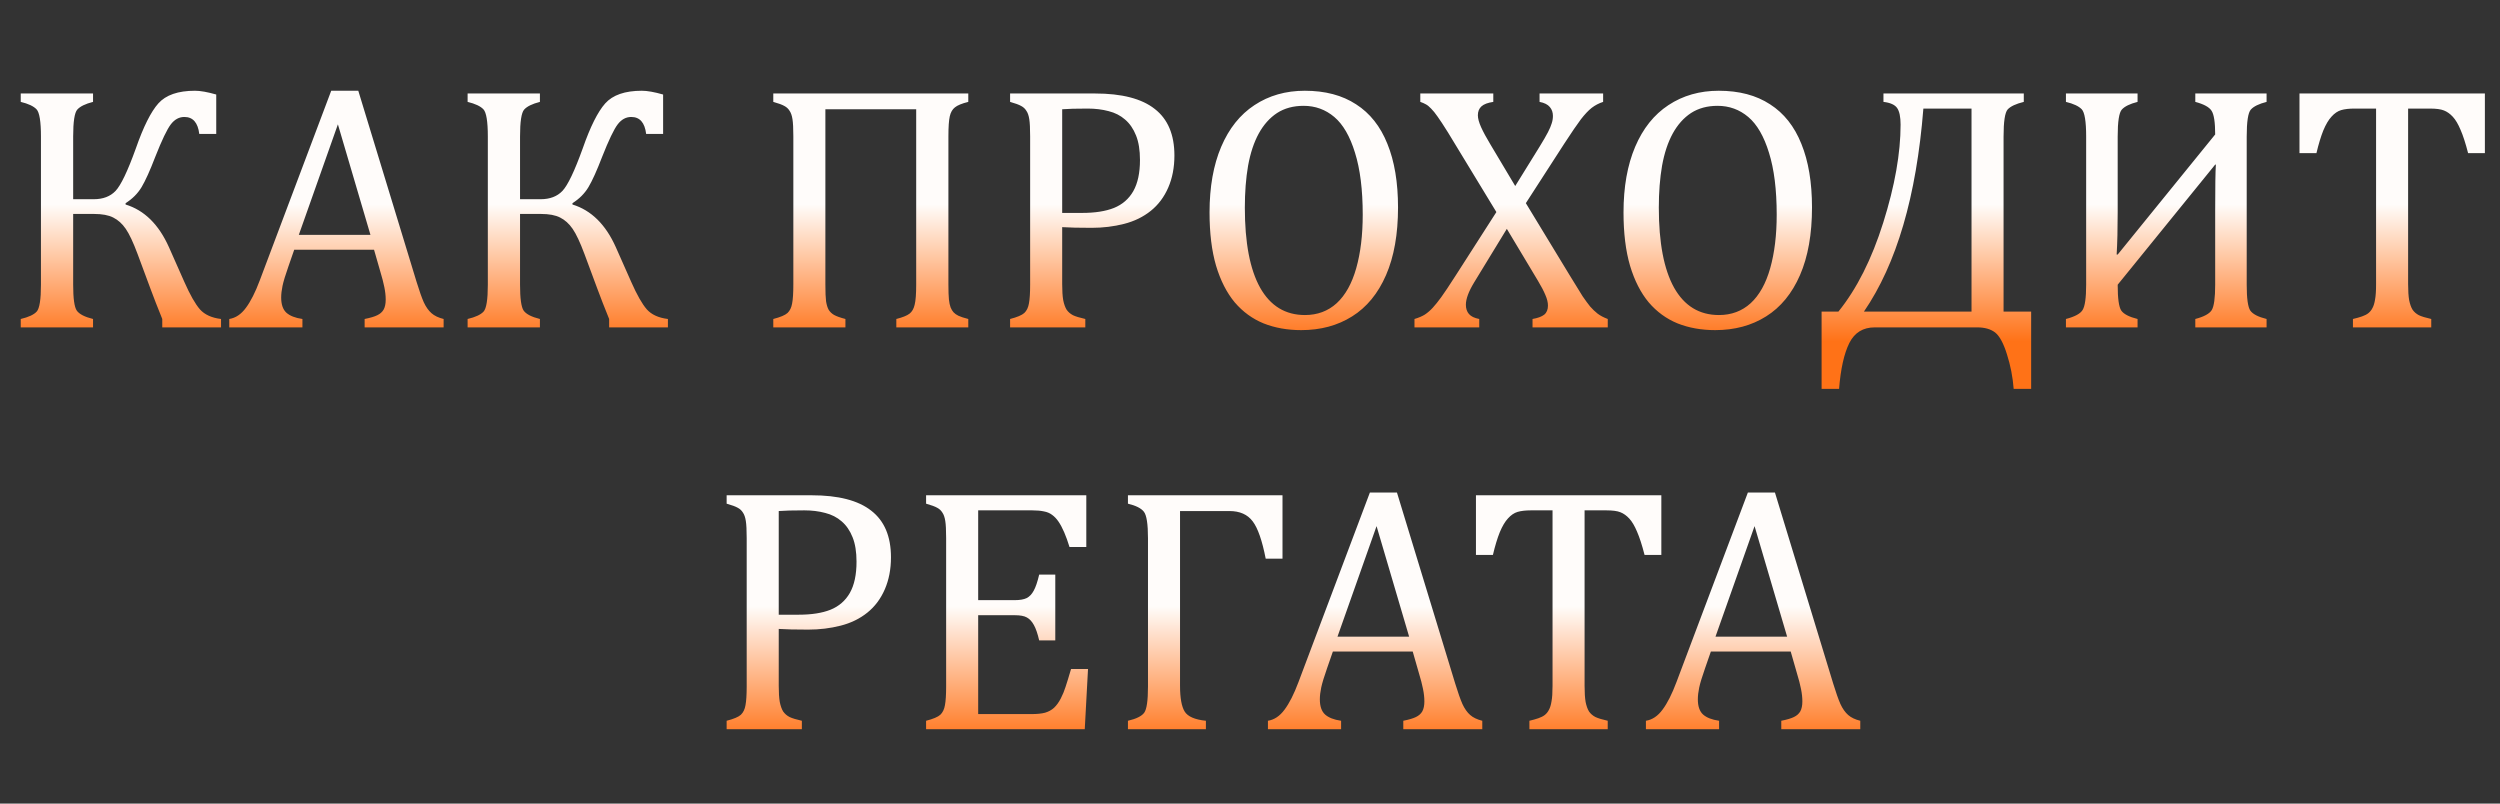 <?xml version="1.0" encoding="UTF-8"?> <svg xmlns="http://www.w3.org/2000/svg" width="504" height="162" viewBox="0 0 504 162" fill="none"><rect x="0" y="0" width="504" height="162" fill="#333333" stroke="none"/><path d="M32.713 66V64.307C31.769 61.981 30.974 59.943 30.329 58.193L27.738 51.215C26.863 48.866 26.069 47.174 25.355 46.137C24.641 45.101 23.801 44.341 22.833 43.858C21.889 43.374 20.599 43.132 18.965 43.132H14.75V57.399C14.75 60.162 14.992 61.901 15.476 62.615C15.982 63.329 17.076 63.893 18.757 64.307V66H4.18V64.307C5.746 63.939 6.817 63.444 7.392 62.822C7.968 62.2 8.256 60.392 8.256 57.399V27.518C8.256 24.479 7.957 22.648 7.358 22.026C6.759 21.404 5.7 20.909 4.18 20.541V18.848H18.757V20.541C17.214 20.932 16.155 21.45 15.579 22.095C15.027 22.717 14.75 24.525 14.75 27.518V40.161H18.895C20.761 40.161 22.223 39.609 23.282 38.503C24.365 37.375 25.735 34.508 27.393 29.902C28.913 25.549 30.421 22.533 31.918 20.852C33.438 19.147 35.902 18.295 39.311 18.295C40.393 18.295 41.821 18.549 43.594 19.055V27H40.174C39.898 24.72 38.896 23.58 37.169 23.58C36.11 23.58 35.2 24.076 34.44 25.066C33.68 26.056 32.632 28.244 31.297 31.629C30.237 34.393 29.316 36.431 28.533 37.743C27.75 39.033 26.679 40.104 25.32 40.956V41.232C29.097 42.384 32.01 45.251 34.06 49.834L37.169 56.846C38.32 59.448 39.368 61.291 40.312 62.373C41.257 63.432 42.673 64.077 44.561 64.307V66H32.713ZM73.509 66V64.307C74.66 64.077 75.512 63.824 76.065 63.547C76.641 63.271 77.067 62.891 77.343 62.407C77.62 61.901 77.758 61.233 77.758 60.404C77.758 59.621 77.666 58.78 77.481 57.882C77.297 56.961 77.032 55.936 76.687 54.808L75.409 50.352H59.311L58.137 53.737C57.538 55.441 57.147 56.731 56.962 57.606C56.778 58.481 56.686 59.276 56.686 59.989C56.686 61.371 57.032 62.384 57.722 63.029C58.436 63.674 59.519 64.1 60.969 64.307V66H46.219V64.307C47.509 64.1 48.626 63.352 49.57 62.062C50.537 60.772 51.47 58.93 52.368 56.535L66.773 18.295H72.231L83.976 56.811C84.528 58.608 85.012 59.978 85.426 60.922C85.864 61.866 86.382 62.603 86.981 63.133C87.58 63.663 88.397 64.054 89.433 64.307V66H73.509ZM60.244 47.346H74.683L68.12 25.066L60.244 47.346ZM122.803 66V64.307C121.858 61.981 121.064 59.943 120.419 58.193L117.828 51.215C116.953 48.866 116.159 47.174 115.445 46.137C114.731 45.101 113.89 44.341 112.923 43.858C111.979 43.374 110.689 43.132 109.054 43.132H104.84V57.399C104.84 60.162 105.082 61.901 105.565 62.615C106.072 63.329 107.166 63.893 108.847 64.307V66H94.27V64.307C95.836 63.939 96.906 63.444 97.482 62.822C98.058 62.2 98.346 60.392 98.346 57.399V27.518C98.346 24.479 98.046 22.648 97.448 22.026C96.849 21.404 95.79 20.909 94.27 20.541V18.848H108.847V20.541C107.304 20.932 106.245 21.45 105.669 22.095C105.116 22.717 104.84 24.525 104.84 27.518V40.161H108.985C110.851 40.161 112.313 39.609 113.372 38.503C114.455 37.375 115.825 34.508 117.483 29.902C119.003 25.549 120.511 22.533 122.008 20.852C123.528 19.147 125.992 18.295 129.4 18.295C130.483 18.295 131.911 18.549 133.684 19.055V27H130.264C129.988 24.72 128.986 23.58 127.259 23.58C126.199 23.58 125.29 24.076 124.53 25.066C123.77 26.056 122.722 28.244 121.386 31.629C120.327 34.393 119.406 36.431 118.623 37.743C117.84 39.033 116.769 40.104 115.41 40.956V41.232C119.187 42.384 122.1 45.251 124.15 49.834L127.259 56.846C128.41 59.448 129.458 61.291 130.402 62.373C131.346 63.432 132.763 64.077 134.651 64.307V66H122.803ZM195.206 18.848V20.541C193.916 20.863 193.018 21.231 192.512 21.646C192.005 22.038 191.66 22.636 191.475 23.442C191.291 24.248 191.199 25.596 191.199 27.484V57.364C191.199 58.7 191.234 59.702 191.303 60.369C191.372 61.037 191.487 61.578 191.648 61.993C191.809 62.384 192.005 62.707 192.235 62.96C192.466 63.214 192.788 63.444 193.203 63.651C193.64 63.858 194.308 64.077 195.206 64.307V66H180.698V64.307C181.964 63.985 182.851 63.628 183.358 63.236C183.864 62.845 184.21 62.246 184.394 61.44C184.601 60.634 184.705 59.276 184.705 57.364V22.026H166.397V57.364C166.397 58.907 166.443 60.035 166.535 60.749C166.65 61.463 166.823 62.028 167.053 62.442C167.306 62.856 167.663 63.202 168.124 63.478C168.608 63.755 169.379 64.031 170.438 64.307V66H155.895V64.307C157.323 63.939 158.279 63.536 158.763 63.098C159.246 62.638 159.557 61.993 159.695 61.164C159.856 60.335 159.937 59.068 159.937 57.364V27.484C159.937 25.895 159.879 24.743 159.764 24.029C159.649 23.293 159.453 22.728 159.177 22.337C158.924 21.922 158.578 21.6 158.141 21.37C157.703 21.116 156.955 20.84 155.895 20.541V18.848H195.206ZM214.136 57.261C214.136 58.619 214.205 59.702 214.343 60.508C214.504 61.314 214.735 61.958 215.034 62.442C215.357 62.903 215.783 63.271 216.312 63.547C216.842 63.801 217.671 64.054 218.799 64.307V66H203.635V64.307C205.063 63.939 206.018 63.536 206.502 63.098C206.986 62.638 207.296 61.993 207.435 61.164C207.596 60.335 207.676 59.068 207.676 57.364V27.484C207.676 25.895 207.619 24.743 207.504 24.029C207.389 23.293 207.193 22.728 206.916 22.337C206.663 21.922 206.318 21.6 205.88 21.37C205.443 21.116 204.694 20.84 203.635 20.541V18.848H220.768C226.157 18.848 230.164 19.884 232.79 21.957C235.438 24.006 236.762 27.138 236.762 31.353C236.762 33.748 236.348 35.901 235.519 37.812C234.69 39.724 233.515 41.29 231.995 42.51C230.475 43.731 228.679 44.606 226.606 45.136C224.534 45.665 222.357 45.93 220.078 45.93C217.521 45.93 215.541 45.884 214.136 45.792V57.261ZM214.136 42.925H218.143C220.745 42.925 222.887 42.591 224.568 41.923C226.272 41.232 227.574 40.104 228.472 38.538C229.37 36.949 229.819 34.853 229.819 32.251C229.819 30.27 229.554 28.624 229.024 27.311C228.495 25.975 227.758 24.905 226.814 24.099C225.892 23.293 224.787 22.728 223.497 22.406C222.208 22.061 220.803 21.888 219.283 21.888C217.003 21.888 215.287 21.934 214.136 22.026V42.925ZM262.324 66.553C259.561 66.553 257.039 66.104 254.759 65.206C252.502 64.284 250.557 62.868 248.921 60.957C247.309 59.022 246.054 56.558 245.156 53.564C244.281 50.571 243.844 46.989 243.844 42.821C243.844 37.686 244.627 33.276 246.193 29.591C247.759 25.906 249.992 23.108 252.894 21.197C255.819 19.262 259.204 18.295 263.05 18.295C267.149 18.295 270.592 19.205 273.378 21.024C276.188 22.82 278.295 25.48 279.7 29.004C281.128 32.504 281.842 36.776 281.842 41.819C281.842 47.208 281.036 51.757 279.424 55.464C277.811 59.172 275.532 61.947 272.584 63.789C269.659 65.632 266.239 66.553 262.324 66.553ZM250.96 41.854C250.96 48.924 251.984 54.301 254.034 57.986C256.107 61.67 259.123 63.513 263.084 63.513C265.595 63.513 267.725 62.718 269.475 61.129C271.225 59.517 272.538 57.168 273.413 54.082C274.288 50.996 274.726 47.392 274.726 43.27C274.726 38.25 274.207 34.093 273.171 30.8C272.158 27.484 270.765 25.077 268.991 23.58C267.218 22.084 265.157 21.335 262.808 21.335C260.735 21.335 258.951 21.819 257.454 22.786C255.98 23.753 254.748 25.135 253.758 26.931C252.79 28.704 252.076 30.858 251.616 33.391C251.178 35.924 250.96 38.745 250.96 41.854ZM301.048 18.848V20.541C299.942 20.702 299.148 21.001 298.664 21.439C298.181 21.876 297.939 22.475 297.939 23.235C297.939 23.88 298.158 24.686 298.595 25.653C299.033 26.62 299.655 27.772 300.461 29.107L305.469 37.502L310.409 29.522C311.146 28.324 311.699 27.369 312.067 26.655C312.436 25.941 312.689 25.342 312.827 24.858C312.988 24.375 313.069 23.88 313.069 23.373C313.069 22.659 312.862 22.061 312.447 21.577C312.033 21.07 311.342 20.725 310.375 20.541V18.848H323.19V20.541C322.338 20.817 321.567 21.22 320.876 21.75C320.208 22.279 319.483 23.051 318.7 24.064C317.94 25.077 316.846 26.678 315.418 28.866L307.611 40.956L316.385 55.395C317.629 57.445 318.515 58.884 319.045 59.713C319.598 60.519 320.104 61.21 320.565 61.786C321.049 62.338 321.555 62.822 322.085 63.236C322.638 63.651 323.317 64.008 324.123 64.307V66H308.958V64.307C310.018 64.123 310.801 63.835 311.307 63.444C311.814 63.029 312.067 62.419 312.067 61.613C312.067 60.968 311.895 60.254 311.549 59.471C311.227 58.688 310.72 57.721 310.029 56.57L303.777 46.137L297.179 56.95C296.074 58.769 295.521 60.266 295.521 61.44C295.521 62.2 295.728 62.822 296.143 63.306C296.557 63.789 297.248 64.123 298.215 64.307V66H285.158V64.307C286.01 64.054 286.712 63.755 287.265 63.409C287.818 63.041 288.347 62.58 288.854 62.028C289.361 61.475 289.925 60.772 290.547 59.92C291.168 59.068 292.159 57.583 293.517 55.464L301.67 42.752L291.928 26.724C291.007 25.25 290.305 24.179 289.821 23.511C289.361 22.843 288.923 22.302 288.508 21.888C288.117 21.473 287.76 21.185 287.438 21.024C287.115 20.84 286.747 20.679 286.332 20.541V18.848H301.048ZM345.782 66.553C343.018 66.553 340.497 66.104 338.217 65.206C335.96 64.284 334.014 62.868 332.379 60.957C330.767 59.022 329.512 56.558 328.614 53.564C327.739 50.571 327.301 46.989 327.301 42.821C327.301 37.686 328.084 33.276 329.65 29.591C331.216 25.906 333.45 23.108 336.351 21.197C339.276 19.262 342.661 18.295 346.507 18.295C350.606 18.295 354.049 19.205 356.836 21.024C359.645 22.82 361.753 25.48 363.157 29.004C364.585 32.504 365.299 36.776 365.299 41.819C365.299 47.208 364.493 51.757 362.881 55.464C361.269 59.172 358.989 61.947 356.041 63.789C353.117 65.632 349.697 66.553 345.782 66.553ZM334.417 41.854C334.417 48.924 335.442 54.301 337.491 57.986C339.564 61.67 342.581 63.513 346.542 63.513C349.052 63.513 351.182 62.718 352.932 61.129C354.683 59.517 355.995 57.168 356.87 54.082C357.745 50.996 358.183 47.392 358.183 43.27C358.183 38.25 357.665 34.093 356.629 30.8C355.615 27.484 354.222 25.077 352.449 23.58C350.676 22.084 348.614 21.335 346.265 21.335C344.193 21.335 342.408 21.819 340.911 22.786C339.437 23.753 338.205 25.135 337.215 26.931C336.248 28.704 335.534 30.858 335.073 33.391C334.636 35.924 334.417 38.745 334.417 41.854ZM405.957 78.401C405.773 76.006 405.324 73.692 404.61 71.458C403.919 69.224 403.124 67.75 402.226 67.036C401.328 66.345 400.119 66 398.599 66H377.942C375.593 66 373.889 67.048 372.83 69.144C371.77 71.262 371.079 74.348 370.757 78.401H367.233V62.822H370.619C374.326 58.239 377.343 52.252 379.669 44.859C381.995 37.467 383.158 30.892 383.158 25.135C383.158 23.569 382.928 22.452 382.467 21.784C382.007 21.116 381.085 20.702 379.704 20.541V18.848H407.995V20.541C406.406 20.932 405.324 21.439 404.748 22.061C404.195 22.682 403.919 24.502 403.919 27.518V62.822H409.48V78.401H405.957ZM397.459 21.888H387.752C386.348 39.574 382.352 53.219 375.766 62.822H397.459V21.888ZM442.573 66V64.307C444.323 63.847 445.429 63.248 445.889 62.511C446.35 61.751 446.58 60.047 446.58 57.399V42.545C446.58 37.686 446.626 34.565 446.718 33.184H446.58L426.925 57.399C426.925 60.162 427.167 61.901 427.65 62.615C428.157 63.329 429.251 63.893 430.932 64.307V66H416.493V64.307C418.266 63.847 419.383 63.248 419.843 62.511C420.327 61.751 420.569 60.047 420.569 57.399V27.518C420.569 24.479 420.269 22.648 419.671 22.026C419.072 21.404 418.013 20.909 416.493 20.541V18.848H430.932V20.541C429.389 20.932 428.33 21.45 427.754 22.095C427.201 22.717 426.925 24.525 426.925 27.518V42.718C426.925 46.126 426.856 48.993 426.718 51.319H426.925L446.58 27.104C446.58 24.663 446.338 23.074 445.855 22.337C445.394 21.6 444.3 21.001 442.573 20.541V18.848H456.943V20.541C455.4 20.932 454.341 21.45 453.765 22.095C453.213 22.717 452.936 24.525 452.936 27.518V57.399C452.936 60.162 453.178 61.901 453.662 62.615C454.168 63.329 455.262 63.893 456.943 64.307V66H442.573ZM463.576 18.848H500.952V30.869H497.567C497.06 28.889 496.553 27.323 496.047 26.171C495.563 25.02 495.045 24.145 494.492 23.546C493.94 22.947 493.341 22.521 492.696 22.268C492.074 22.014 491.13 21.888 489.863 21.888H485.476V57.261C485.476 58.619 485.545 59.702 485.684 60.508C485.845 61.314 486.075 61.958 486.374 62.442C486.697 62.903 487.123 63.271 487.653 63.547C488.182 63.801 489.011 64.054 490.14 64.307V66H474.353V64.307C475.044 64.146 475.654 63.973 476.184 63.789C476.714 63.605 477.14 63.386 477.462 63.133C477.808 62.856 478.084 62.511 478.291 62.097C478.522 61.682 478.694 61.118 478.809 60.404C478.948 59.69 479.017 58.642 479.017 57.261V21.888H474.664C473.582 21.888 472.684 21.991 471.97 22.199C471.279 22.406 470.634 22.843 470.035 23.511C469.437 24.156 468.884 25.089 468.377 26.309C467.894 27.507 467.433 29.027 466.995 30.869H463.576V18.848Z" fill="url(#paint0_linear_144_170)"></path><path d="M156.993 138.26C156.993 139.619 157.062 140.702 157.2 141.508C157.361 142.314 157.591 142.958 157.891 143.442C158.213 143.903 158.639 144.271 159.169 144.547C159.699 144.801 160.528 145.054 161.656 145.307V147H146.491V145.307C147.919 144.939 148.875 144.536 149.358 144.098C149.842 143.638 150.153 142.993 150.291 142.164C150.452 141.335 150.533 140.068 150.533 138.364V108.484C150.533 106.895 150.475 105.743 150.36 105.029C150.245 104.293 150.049 103.728 149.773 103.337C149.52 102.922 149.174 102.6 148.737 102.37C148.299 102.116 147.551 101.84 146.491 101.541V99.848H163.625C169.014 99.848 173.021 100.884 175.646 102.957C178.295 105.006 179.619 108.138 179.619 112.353C179.619 114.748 179.204 116.901 178.375 118.812C177.546 120.724 176.372 122.29 174.852 123.51C173.332 124.731 171.536 125.606 169.463 126.136C167.39 126.665 165.214 126.93 162.934 126.93C160.378 126.93 158.397 126.884 156.993 126.792V138.26ZM156.993 123.925H161C163.602 123.925 165.744 123.591 167.425 122.923C169.129 122.232 170.43 121.104 171.328 119.538C172.226 117.949 172.675 115.853 172.675 113.251C172.675 111.27 172.411 109.624 171.881 108.311C171.351 106.975 170.614 105.905 169.67 105.099C168.749 104.293 167.644 103.728 166.354 103.406C165.064 103.06 163.66 102.888 162.14 102.888C159.86 102.888 158.144 102.934 156.993 103.026V123.925ZM218.998 99.848V110.28H215.613C215.268 109.152 214.911 108.161 214.542 107.309C214.174 106.457 213.794 105.743 213.402 105.168C213.011 104.592 212.573 104.131 212.09 103.786C211.629 103.44 211.076 103.21 210.432 103.095C209.787 102.957 209.015 102.888 208.117 102.888H197.201V120.989H204.594C205.607 120.989 206.402 120.85 206.977 120.574C207.553 120.275 208.025 119.78 208.394 119.089C208.785 118.398 209.154 117.315 209.499 115.842H212.746V129.106H209.499C209.177 127.725 208.82 126.688 208.428 125.997C208.037 125.284 207.565 124.777 207.012 124.478C206.482 124.178 205.676 124.028 204.594 124.028H197.201V143.96H207.945C209.073 143.96 209.983 143.868 210.673 143.684C211.387 143.477 211.998 143.143 212.504 142.682C213.011 142.198 213.46 141.577 213.851 140.817C214.243 140.057 214.565 139.274 214.819 138.468C215.095 137.639 215.464 136.441 215.924 134.875H219.344L218.688 147H186.7V145.307C188.128 144.939 189.084 144.536 189.567 144.098C190.051 143.638 190.362 142.993 190.5 142.164C190.661 141.335 190.742 140.068 190.742 138.364V108.484C190.742 106.895 190.684 105.743 190.569 105.029C190.454 104.293 190.258 103.728 189.982 103.337C189.728 102.922 189.383 102.6 188.945 102.37C188.508 102.116 187.76 101.84 186.7 101.541V99.848H218.998ZM255.166 112.629C254.452 108.967 253.577 106.457 252.54 105.099C251.504 103.717 249.938 103.026 247.842 103.026H237.894V138.26C237.894 140.702 238.205 142.429 238.827 143.442C239.448 144.455 240.876 145.077 243.11 145.307V147H227.393V145.307C229.074 144.916 230.168 144.375 230.674 143.684C231.181 142.993 231.434 141.231 231.434 138.399V108.518C231.434 105.64 231.158 103.855 230.605 103.164C230.075 102.473 229.005 101.932 227.393 101.541V99.848H258.551V112.629H255.166ZM282.904 147V145.307C284.056 145.077 284.908 144.824 285.46 144.547C286.036 144.271 286.462 143.891 286.739 143.407C287.015 142.901 287.153 142.233 287.153 141.404C287.153 140.621 287.061 139.78 286.877 138.882C286.692 137.961 286.428 136.936 286.082 135.808L284.804 131.352H268.707L267.532 134.737C266.934 136.441 266.542 137.731 266.358 138.606C266.174 139.481 266.081 140.276 266.081 140.989C266.081 142.371 266.427 143.384 267.118 144.029C267.832 144.674 268.914 145.1 270.365 145.307V147H255.615V145.307C256.904 145.1 258.021 144.352 258.965 143.062C259.933 141.772 260.865 139.93 261.763 137.535L276.168 99.295H281.626L293.371 137.811C293.924 139.608 294.407 140.978 294.822 141.922C295.259 142.866 295.777 143.603 296.376 144.133C296.975 144.663 297.793 145.054 298.829 145.307V147H282.904ZM269.639 128.346H284.079L277.515 106.066L269.639 128.346ZM297.551 99.848H334.927V111.869H331.542C331.035 109.889 330.528 108.323 330.022 107.171C329.538 106.02 329.02 105.145 328.467 104.546C327.915 103.947 327.316 103.521 326.671 103.268C326.049 103.014 325.105 102.888 323.838 102.888H319.451V138.26C319.451 139.619 319.52 140.702 319.659 141.508C319.82 142.314 320.05 142.958 320.35 143.442C320.672 143.903 321.098 144.271 321.628 144.547C322.157 144.801 322.986 145.054 324.115 145.307V147H308.328V145.307C309.019 145.146 309.629 144.973 310.159 144.789C310.689 144.605 311.115 144.386 311.437 144.133C311.783 143.857 312.059 143.511 312.266 143.097C312.497 142.682 312.669 142.118 312.784 141.404C312.923 140.69 312.992 139.642 312.992 138.26V102.888H308.639C307.557 102.888 306.659 102.991 305.945 103.199C305.254 103.406 304.609 103.843 304.01 104.511C303.412 105.156 302.859 106.089 302.352 107.309C301.869 108.507 301.408 110.027 300.971 111.869H297.551V99.848ZM359.107 147V145.307C360.259 145.077 361.111 144.824 361.664 144.547C362.239 144.271 362.665 143.891 362.942 143.407C363.218 142.901 363.356 142.233 363.356 141.404C363.356 140.621 363.264 139.78 363.08 138.882C362.896 137.961 362.631 136.936 362.285 135.808L361.007 131.352H344.91L343.736 134.737C343.137 136.441 342.745 137.731 342.561 138.606C342.377 139.481 342.285 140.276 342.285 140.989C342.285 142.371 342.63 143.384 343.321 144.029C344.035 144.674 345.117 145.1 346.568 145.307V147H331.818V145.307C333.108 145.1 334.225 144.352 335.169 143.062C336.136 141.772 337.069 139.93 337.967 137.535L352.371 99.295H357.829L369.574 137.811C370.127 139.608 370.611 140.978 371.025 141.922C371.463 142.866 371.981 143.603 372.579 144.133C373.178 144.663 373.996 145.054 375.032 145.307V147H359.107ZM345.843 128.346H360.282L353.719 106.066L345.843 128.346Z" fill="url(#paint1_linear_144_170)"></path><defs><linearGradient id="paint0_linear_144_170" x1="252" y1="40" x2="252" y2="81" gradientUnits="userSpaceOnUse"><stop offset="0.029" stop-color="#FFFCFA"></stop><stop offset="0.704" stop-color="#FF7217"></stop></linearGradient><linearGradient id="paint1_linear_144_170" x1="259" y1="121" x2="259" y2="162" gradientUnits="userSpaceOnUse"><stop offset="0.029" stop-color="#FFFCFA"></stop><stop offset="0.704" stop-color="#FF7217"></stop></linearGradient></defs></svg> 